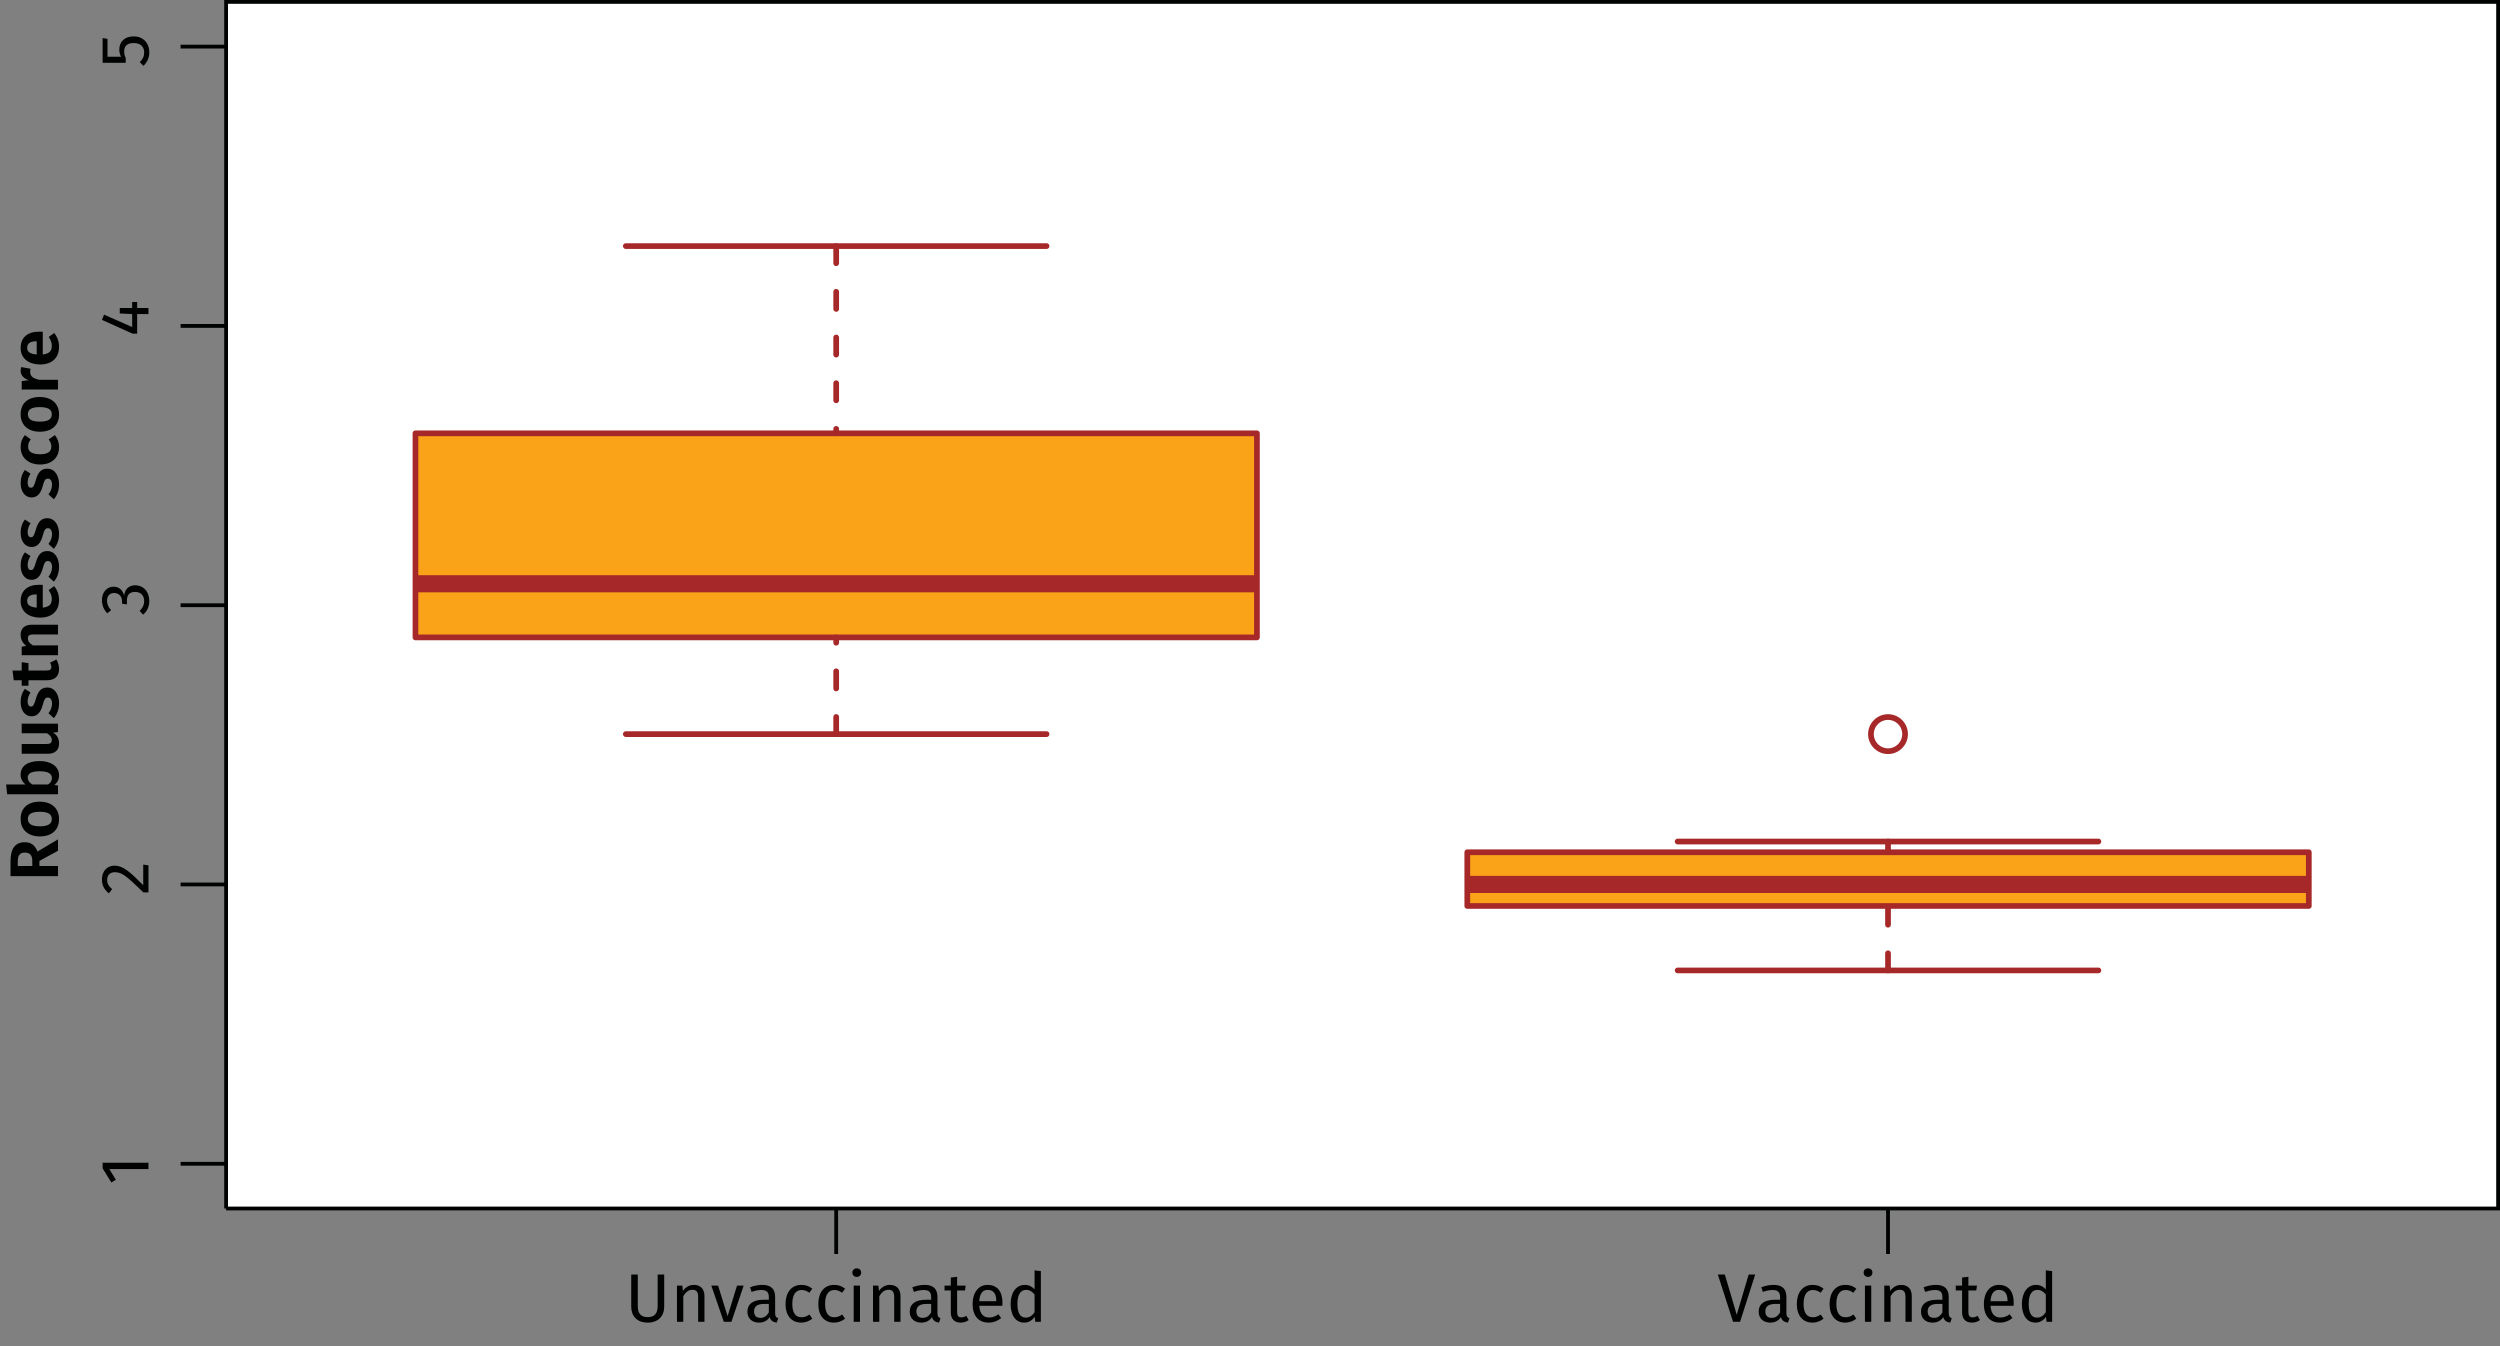 <?xml version="1.0" encoding="UTF-8" standalone="no"?>
<svg
   xmlns:dc="http://purl.org/dc/elements/1.1/"
   xmlns:cc="http://creativecommons.org/ns#"
   xmlns:rdf="http://www.w3.org/1999/02/22-rdf-syntax-ns#"
   xmlns:svg="http://www.w3.org/2000/svg"
   xmlns="http://www.w3.org/2000/svg"
   xmlns:xlink="http://www.w3.org/1999/xlink"
   width="328.252pt"
   height="176.728pt"
   viewBox="0 0 328.252 176.728"
   version="1.2"
   id="svg251">
  <rect x="0" y="0" width="328.252" height="176.728" fill="#808080" stroke="none"/>
  <defs
     id="defs100">
    <g
       id="g92">
      <symbol
         overflow="visible"
         id="glyph0-0">
        <path
           style="stroke:none;"
           d="M 4.891 -9.453 L 1.109 -9.453 L 1.109 3.156 L 4.891 3.156 Z M 4.406 -8.984 L 4.406 2.688 L 1.609 2.688 L 1.609 -8.984 Z M 2.922 -4.062 C 2.562 -4.062 2.078 -3.953 2.078 -3.703 C 2.078 -3.594 2.156 -3.5 2.297 -3.5 C 2.328 -3.5 2.359 -3.516 2.406 -3.531 C 2.562 -3.594 2.688 -3.625 2.875 -3.625 C 3.328 -3.625 3.422 -3.359 3.422 -3 C 3.422 -2.531 3.266 -2.344 2.609 -2.312 L 2.609 -1.562 C 2.609 -1.422 2.719 -1.344 2.828 -1.344 C 2.938 -1.344 3.062 -1.422 3.062 -1.562 L 3.062 -1.969 C 3.656 -2.047 3.922 -2.391 3.922 -3.031 C 3.922 -3.562 3.688 -4.062 2.922 -4.062 Z M 2.828 -1.078 C 2.656 -1.078 2.516 -0.938 2.516 -0.766 C 2.516 -0.578 2.656 -0.438 2.828 -0.438 C 3.016 -0.438 3.156 -0.578 3.156 -0.766 C 3.156 -0.938 3.016 -1.078 2.828 -1.078 Z M 2.828 -1.078 "
           id="path2" />
      </symbol>
      <symbol
         overflow="visible"
         id="glyph0-1">
        <path
           style="stroke:none;"
           d="M 5.141 -6.203 L 4.281 -6.203 L 4.281 -2.047 C 4.281 -1.094 3.859 -0.609 2.969 -0.609 C 2.094 -0.609 1.672 -1.094 1.672 -2.047 L 1.672 -6.203 L 0.812 -6.203 L 0.812 -1.984 C 0.812 -0.75 1.562 0.109 2.969 0.109 C 4.359 0.109 5.141 -0.75 5.141 -1.984 Z M 5.141 -6.203 "
           id="path5" />
      </symbol>
      <symbol
         overflow="visible"
         id="glyph0-2">
        <path
           style="stroke:none;"
           d="M 3.094 -4.844 C 2.469 -4.844 1.969 -4.531 1.641 -4.047 L 1.562 -4.75 L 0.859 -4.75 L 0.859 0 L 1.688 0 L 1.688 -3.359 C 2 -3.875 2.359 -4.203 2.891 -4.203 C 3.344 -4.203 3.641 -4 3.641 -3.281 L 3.641 0 L 4.469 0 L 4.469 -3.406 C 4.469 -4.297 3.953 -4.844 3.094 -4.844 Z M 3.094 -4.844 "
           id="path8" />
      </symbol>
      <symbol
         overflow="visible"
         id="glyph0-3">
        <path
           style="stroke:none;"
           d="M 4.344 -4.75 L 3.469 -4.75 L 2.234 -0.734 L 0.984 -4.75 L 0.094 -4.75 L 1.734 0 L 2.734 0 Z M 4.344 -4.75 "
           id="path11" />
      </symbol>
      <symbol
         overflow="visible"
         id="glyph0-4">
        <path
           style="stroke:none;"
           d="M 4.047 -1.109 L 4.047 -3.281 C 4.047 -4.266 3.531 -4.844 2.391 -4.844 C 1.859 -4.844 1.328 -4.75 0.75 -4.531 L 0.953 -3.922 C 1.438 -4.094 1.875 -4.172 2.234 -4.172 C 2.891 -4.172 3.219 -3.922 3.219 -3.234 L 3.219 -2.891 L 2.5 -2.891 C 1.172 -2.891 0.406 -2.344 0.406 -1.328 C 0.406 -0.484 0.969 0.109 1.922 0.109 C 2.5 0.109 3 -0.109 3.328 -0.609 C 3.469 -0.141 3.781 0.047 4.25 0.109 L 4.453 -0.469 C 4.203 -0.562 4.047 -0.688 4.047 -1.109 Z M 2.109 -0.516 C 1.562 -0.516 1.281 -0.812 1.281 -1.375 C 1.281 -2.016 1.734 -2.344 2.594 -2.344 L 3.219 -2.344 L 3.219 -1.25 C 2.953 -0.75 2.594 -0.516 2.109 -0.516 Z M 2.109 -0.516 "
           id="path14" />
      </symbol>
      <symbol
         overflow="visible"
         id="glyph0-5">
        <path
           style="stroke:none;"
           d="M 2.578 -4.844 C 1.297 -4.844 0.516 -3.844 0.516 -2.328 C 0.516 -0.797 1.312 0.109 2.578 0.109 C 3.125 0.109 3.609 -0.078 4.031 -0.406 L 3.656 -0.953 C 3.297 -0.719 3.016 -0.594 2.625 -0.594 C 1.875 -0.594 1.406 -1.109 1.406 -2.344 C 1.406 -3.578 1.875 -4.172 2.625 -4.172 C 3.016 -4.172 3.312 -4.047 3.641 -3.812 L 4.031 -4.344 C 3.594 -4.703 3.141 -4.844 2.578 -4.844 Z M 2.578 -4.844 "
           id="path17" />
      </symbol>
      <symbol
         overflow="visible"
         id="glyph0-6">
        <path
           style="stroke:none;"
           d="M 1.266 -7.016 C 0.922 -7.016 0.688 -6.781 0.688 -6.453 C 0.688 -6.141 0.922 -5.891 1.266 -5.891 C 1.609 -5.891 1.844 -6.141 1.844 -6.453 C 1.844 -6.781 1.609 -7.016 1.266 -7.016 Z M 1.688 -4.75 L 0.859 -4.75 L 0.859 0 L 1.688 0 Z M 1.688 -4.75 "
           id="path20" />
      </symbol>
      <symbol
         overflow="visible"
         id="glyph0-7">
        <path
           style="stroke:none;"
           d="M 2.938 -0.781 C 2.703 -0.641 2.516 -0.578 2.297 -0.578 C 1.891 -0.578 1.734 -0.797 1.734 -1.281 L 1.734 -4.109 L 2.766 -4.109 L 2.859 -4.75 L 1.734 -4.75 L 1.734 -5.906 L 0.906 -5.812 L 0.906 -4.75 L 0.078 -4.75 L 0.078 -4.109 L 0.906 -4.109 L 0.906 -1.234 C 0.906 -0.359 1.391 0.109 2.188 0.109 C 2.594 0.109 2.938 0 3.25 -0.219 Z M 2.938 -0.781 "
           id="path23" />
      </symbol>
      <symbol
         overflow="visible"
         id="glyph0-8">
        <path
           style="stroke:none;"
           d="M 4.438 -2.516 C 4.438 -3.953 3.766 -4.844 2.484 -4.844 C 1.266 -4.844 0.516 -3.797 0.516 -2.328 C 0.516 -0.812 1.281 0.109 2.609 0.109 C 3.266 0.109 3.797 -0.109 4.266 -0.484 L 3.906 -0.984 C 3.484 -0.688 3.141 -0.562 2.672 -0.562 C 1.984 -0.562 1.469 -0.984 1.391 -2.094 L 4.422 -2.094 C 4.422 -2.203 4.438 -2.344 4.438 -2.516 Z M 3.625 -2.703 L 1.391 -2.703 C 1.453 -3.75 1.875 -4.188 2.5 -4.188 C 3.25 -4.188 3.625 -3.688 3.625 -2.75 Z M 3.625 -2.703 "
           id="path26" />
      </symbol>
      <symbol
         overflow="visible"
         id="glyph0-9">
        <path
           style="stroke:none;"
           d="M 3.703 -6.75 L 3.703 -4.266 C 3.391 -4.594 2.984 -4.844 2.422 -4.844 C 1.266 -4.844 0.562 -3.797 0.562 -2.344 C 0.562 -0.875 1.203 0.109 2.344 0.109 C 2.938 0.109 3.406 -0.188 3.719 -0.656 L 3.797 0 L 4.531 0 L 4.531 -6.656 Z M 2.531 -0.547 C 1.844 -0.547 1.453 -1.109 1.453 -2.359 C 1.453 -3.594 1.891 -4.188 2.594 -4.188 C 3.062 -4.188 3.406 -3.953 3.703 -3.578 L 3.703 -1.25 C 3.391 -0.812 3.062 -0.547 2.531 -0.547 Z M 2.531 -0.547 "
           id="path29" />
      </symbol>
      <symbol
         overflow="visible"
         id="glyph0-10">
        <path
           style="stroke:none;"
           d="M 4.953 -6.203 L 4.094 -6.203 L 2.531 -0.922 L 0.969 -6.203 L 0.047 -6.203 L 2.047 0 L 2.969 0 Z M 4.953 -6.203 "
           id="path32" />
      </symbol>
      <symbol
         overflow="visible"
         id="glyph1-0">
        <path
           style="stroke:none;"
           d="M -9.453 -4.891 L -9.453 -1.109 L 3.156 -1.109 L 3.156 -4.891 Z M -8.984 -4.406 L 2.688 -4.406 L 2.688 -1.609 L -8.984 -1.609 Z M -4.062 -2.922 C -4.062 -2.562 -3.953 -2.078 -3.703 -2.078 C -3.594 -2.078 -3.5 -2.156 -3.5 -2.297 C -3.5 -2.328 -3.516 -2.359 -3.531 -2.406 C -3.594 -2.562 -3.625 -2.688 -3.625 -2.875 C -3.625 -3.328 -3.359 -3.422 -3 -3.422 C -2.531 -3.422 -2.344 -3.266 -2.312 -2.609 L -1.562 -2.609 C -1.422 -2.609 -1.344 -2.719 -1.344 -2.828 C -1.344 -2.938 -1.422 -3.062 -1.562 -3.062 L -1.969 -3.062 C -2.047 -3.656 -2.391 -3.922 -3.031 -3.922 C -3.562 -3.922 -4.062 -3.688 -4.062 -2.922 Z M -1.078 -2.828 C -1.078 -2.656 -0.938 -2.516 -0.766 -2.516 C -0.578 -2.516 -0.438 -2.656 -0.438 -2.828 C -0.438 -3.016 -0.578 -3.156 -0.766 -3.156 C -0.938 -3.156 -1.078 -3.016 -1.078 -2.828 Z M -1.078 -2.828 "
           id="path35" />
      </symbol>
      <symbol
         overflow="visible"
         id="glyph1-1">
        <path
           style="stroke:none;"
           d="M -6.016 -2.906 L -6.016 -2.172 L -4.875 -0.312 L -4.281 -0.672 L -5.141 -2.078 L 0 -2.078 L 0 -2.906 Z M -6.016 -2.906 "
           id="path38" />
      </symbol>
      <symbol
         overflow="visible"
         id="glyph1-2">
        <path
           style="stroke:none;"
           d="M -6.016 -3.891 L -6.016 -0.641 L -2.984 -0.641 L -2.984 -1.281 C -3.125 -1.578 -3.188 -1.812 -3.188 -2.141 C -3.188 -2.766 -2.875 -3.234 -1.938 -3.234 C -1.062 -3.234 -0.562 -2.766 -0.562 -2 C -0.562 -1.484 -0.75 -1.094 -1.141 -0.734 L -0.656 -0.234 C -0.188 -0.703 0.109 -1.25 0.109 -2.016 C 0.109 -3.266 -0.734 -4.109 -1.922 -4.109 C -3.125 -4.109 -3.828 -3.406 -3.828 -2.391 C -3.828 -2.062 -3.766 -1.75 -3.594 -1.438 L -5.375 -1.438 L -5.375 -3.781 Z M -6.016 -3.891 "
           id="path41" />
      </symbol>
      <symbol
         overflow="visible"
         id="glyph1-3">
        <path
           style="stroke:none;"
           d="M -6.109 -2.047 C -6.109 -1.297 -5.812 -0.719 -5.203 -0.219 L -4.766 -0.781 C -5.234 -1.172 -5.422 -1.5 -5.422 -2 C -5.422 -2.594 -5.062 -3 -4.422 -3 C -3.453 -3 -2.875 -2.469 -0.656 -0.344 L 0 -0.344 L 0 -3.906 L -0.688 -4 L -0.688 -1.297 C -2.531 -3.141 -3.344 -3.859 -4.469 -3.859 C -5.406 -3.859 -6.109 -3.156 -6.109 -2.047 Z M -6.109 -2.047 "
           id="path44" />
      </symbol>
      <symbol
         overflow="visible"
         id="glyph1-4">
        <path
           style="stroke:none;"
           d=""
           id="path47" />
      </symbol>
      <symbol
         overflow="visible"
         id="glyph1-5">
        <path
           style="stroke:none;"
           d="M -6.109 -2.031 C -6.109 -1.375 -5.875 -0.812 -5.406 -0.312 L -4.906 -0.734 C -5.281 -1.141 -5.438 -1.5 -5.438 -1.984 C -5.438 -2.578 -5.094 -2.984 -4.531 -2.984 C -3.828 -2.984 -3.469 -2.484 -3.469 -1.891 L -3.469 -1.578 L -2.828 -1.484 L -2.828 -1.938 C -2.828 -2.656 -2.578 -3.125 -1.75 -3.125 C -1.031 -3.125 -0.562 -2.672 -0.562 -1.922 C -0.562 -1.438 -0.75 -1.031 -1.156 -0.625 L -0.703 -0.141 C -0.156 -0.594 0.109 -1.219 0.109 -1.938 C 0.109 -3.188 -0.688 -4 -1.734 -4 C -2.641 -4 -3.125 -3.391 -3.188 -2.641 C -3.359 -3.312 -3.812 -3.812 -4.578 -3.812 C -5.391 -3.812 -6.109 -3.172 -6.109 -2.031 Z M -6.109 -2.031 "
           id="path50" />
      </symbol>
      <symbol
         overflow="visible"
         id="glyph1-6">
        <path
           style="stroke:none;"
           d="M -2.141 -4.516 L -2.141 -3.734 L -3.766 -3.734 L -3.766 -3.016 L -2.141 -2.938 L -2.141 -1.234 L -5.828 -2.859 L -6.109 -2.172 L -2.078 -0.359 L -1.484 -0.359 L -1.484 -2.938 L 0 -2.938 L 0 -3.734 L -1.484 -3.734 L -1.484 -4.516 Z M -2.141 -4.516 "
           id="path53" />
      </symbol>
      <symbol
         overflow="visible"
         id="glyph2-0">
        <path
           style="stroke:none;"
           d="M -9.453 -4.891 L -9.453 -1.109 L 3.156 -1.109 L 3.156 -4.891 Z M -8.984 -4.406 L 2.688 -4.406 L 2.688 -1.609 L -8.984 -1.609 Z M -4.062 -2.922 C -4.062 -2.562 -3.953 -2.078 -3.703 -2.078 C -3.594 -2.078 -3.5 -2.156 -3.5 -2.297 C -3.5 -2.328 -3.516 -2.359 -3.531 -2.406 C -3.594 -2.562 -3.625 -2.688 -3.625 -2.875 C -3.625 -3.328 -3.359 -3.422 -3 -3.422 C -2.531 -3.422 -2.344 -3.266 -2.312 -2.609 L -1.562 -2.609 C -1.422 -2.609 -1.344 -2.719 -1.344 -2.828 C -1.344 -2.938 -1.422 -3.062 -1.562 -3.062 L -1.969 -3.062 C -2.047 -3.656 -2.391 -3.922 -3.031 -3.922 C -3.562 -3.922 -4.062 -3.688 -4.062 -2.922 Z M -1.078 -2.828 C -1.078 -2.656 -0.938 -2.516 -0.766 -2.516 C -0.578 -2.516 -0.438 -2.656 -0.438 -2.828 C -0.438 -3.016 -0.578 -3.156 -0.766 -3.156 C -0.938 -3.156 -1.078 -3.016 -1.078 -2.828 Z M -1.078 -2.828 "
           id="path56" />
      </symbol>
      <symbol
         overflow="visible"
         id="glyph2-1">
        <path
           style="stroke:none;"
           d="M 0 -3.984 L 0 -5.484 L -2.688 -3.891 C -3.031 -4.719 -3.531 -5.109 -4.359 -5.109 C -5.625 -5.109 -6.234 -4.266 -6.234 -2.594 L -6.234 -0.656 L 0 -0.656 L 0 -1.984 L -2.438 -1.984 L -2.438 -2.656 Z M -5.281 -1.984 L -5.281 -2.578 C -5.281 -3.375 -5 -3.75 -4.359 -3.75 C -3.656 -3.75 -3.375 -3.359 -3.375 -2.672 L -3.375 -1.984 Z M -5.281 -1.984 "
           id="path59" />
      </symbol>
      <symbol
         overflow="visible"
         id="glyph2-2">
        <path
           style="stroke:none;"
           d="M -4.906 -2.641 C -4.906 -1.203 -3.906 -0.344 -2.391 -0.344 C -0.797 -0.344 0.141 -1.203 0.141 -2.625 C 0.141 -4.062 -0.875 -4.906 -2.391 -4.906 C -3.969 -4.906 -4.906 -4.062 -4.906 -2.641 Z M -3.953 -2.641 C -3.953 -3.266 -3.484 -3.578 -2.391 -3.578 C -1.297 -3.578 -0.812 -3.266 -0.812 -2.625 C -0.812 -2 -1.281 -1.672 -2.391 -1.672 C -3.469 -1.672 -3.953 -2 -3.953 -2.641 Z M -3.953 -2.641 "
           id="path62" />
      </symbol>
      <symbol
         overflow="visible"
         id="glyph2-3">
        <path
           style="stroke:none;"
           d="M -4.906 -3.188 C -4.906 -2.672 -4.656 -2.203 -4.25 -1.906 L -6.812 -1.906 L -6.672 -0.625 L 0 -0.625 L 0 -1.766 L -0.469 -1.844 C -0.094 -2.141 0.141 -2.562 0.141 -3.094 C 0.141 -4.266 -0.906 -4.984 -2.391 -4.984 C -3.984 -4.984 -4.906 -4.344 -4.906 -3.188 Z M -0.797 -2.734 C -0.797 -2.391 -0.984 -2.109 -1.312 -1.906 L -3.359 -1.906 C -3.719 -2.125 -3.969 -2.406 -3.969 -2.797 C -3.969 -3.297 -3.625 -3.641 -2.391 -3.641 C -1.219 -3.641 -0.797 -3.266 -0.797 -2.734 Z M -0.797 -2.734 "
           id="path65" />
      </symbol>
      <symbol
         overflow="visible"
         id="glyph2-4">
        <path
           style="stroke:none;"
           d="M -4.766 -4.531 L -4.766 -3.266 L -1.438 -3.266 C -1.047 -3.031 -0.812 -2.734 -0.812 -2.391 C -0.812 -2.031 -0.984 -1.859 -1.5 -1.859 L -4.766 -1.859 L -4.766 -0.578 L -1.344 -0.578 C -0.422 -0.578 0.141 -1.031 0.141 -1.922 C 0.141 -2.562 -0.109 -3.031 -0.641 -3.359 L 0 -3.422 L 0 -4.531 Z M -4.766 -4.531 "
           id="path68" />
      </symbol>
      <symbol
         overflow="visible"
         id="glyph2-5">
        <path
           style="stroke:none;"
           d="M -4.906 -2.219 C -4.906 -1.062 -4.297 -0.328 -3.484 -0.328 C -2.766 -0.328 -2.297 -0.781 -2.031 -1.734 C -1.781 -2.625 -1.672 -2.797 -1.312 -2.797 C -0.984 -2.797 -0.781 -2.484 -0.781 -2 C -0.781 -1.531 -0.969 -1.094 -1.25 -0.734 L -0.547 -0.094 C -0.141 -0.547 0.141 -1.219 0.141 -2.047 C 0.141 -3.172 -0.406 -4.109 -1.406 -4.109 C -2.25 -4.109 -2.641 -3.562 -2.906 -2.609 C -3.156 -1.766 -3.281 -1.609 -3.562 -1.609 C -3.812 -1.609 -3.984 -1.844 -3.984 -2.266 C -3.984 -2.688 -3.859 -3.062 -3.609 -3.453 L -4.344 -3.938 C -4.703 -3.484 -4.906 -2.906 -4.906 -2.219 Z M -4.906 -2.219 "
           id="path71" />
      </symbol>
      <symbol
         overflow="visible"
         id="glyph2-6">
        <path
           style="stroke:none;"
           d="M -1.047 -3.047 C -0.922 -2.844 -0.875 -2.672 -0.875 -2.5 C -0.875 -2.172 -1.047 -2.031 -1.516 -2.031 L -3.875 -2.031 L -3.875 -3 L -4.766 -3.125 L -4.766 -2.031 L -5.969 -2.031 L -5.812 -0.75 L -4.766 -0.75 L -4.766 -0.031 L -3.875 -0.031 L -3.875 -0.75 L -1.5 -0.75 C -0.438 -0.75 0.141 -1.25 0.141 -2.234 C 0.141 -2.656 0.016 -3.125 -0.219 -3.484 Z M -1.047 -3.047 "
           id="path74" />
      </symbol>
      <symbol
         overflow="visible"
         id="glyph2-7">
        <path
           style="stroke:none;"
           d="M -4.906 -3.297 C -4.906 -2.688 -4.641 -2.219 -4.172 -1.844 L -4.766 -1.734 L -4.766 -0.625 L 0 -0.625 L 0 -1.906 L -3.297 -1.906 C -3.719 -2.172 -3.953 -2.453 -3.953 -2.828 C -3.953 -3.156 -3.812 -3.344 -3.266 -3.344 L 0 -3.344 L 0 -4.625 L -3.469 -4.625 C -4.375 -4.625 -4.906 -4.125 -4.906 -3.297 Z M -4.906 -3.297 "
           id="path77" />
      </symbol>
      <symbol
         overflow="visible"
         id="glyph2-8">
        <path
           style="stroke:none;"
           d="M -2.5 -4.656 C -4.016 -4.656 -4.906 -3.859 -4.906 -2.516 C -4.906 -1.109 -3.797 -0.344 -2.359 -0.344 C -0.859 -0.344 0.141 -1.141 0.141 -2.672 C 0.141 -3.422 -0.125 -4.016 -0.5 -4.484 L -1.219 -3.953 C -0.938 -3.531 -0.812 -3.188 -0.812 -2.797 C -0.812 -2.172 -1.078 -1.75 -2 -1.656 L -2 -4.641 C -2.141 -4.641 -2.328 -4.656 -2.5 -4.656 Z M -2.797 -3.391 L -2.797 -1.656 C -3.703 -1.734 -4.047 -2.031 -4.047 -2.531 C -4.047 -3.156 -3.578 -3.391 -2.859 -3.391 Z M -2.797 -3.391 "
           id="path80" />
      </symbol>
      <symbol
         overflow="visible"
         id="glyph2-9">
        <path
           style="stroke:none;"
           d=""
           id="path83" />
      </symbol>
      <symbol
         overflow="visible"
         id="glyph2-10">
        <path
           style="stroke:none;"
           d="M -4.906 -2.625 C -4.906 -1.219 -3.859 -0.344 -2.344 -0.344 C -0.828 -0.344 0.141 -1.219 0.141 -2.641 C 0.141 -3.266 -0.062 -3.766 -0.406 -4.203 L -1.219 -3.641 C -0.984 -3.297 -0.875 -3.047 -0.875 -2.703 C -0.875 -2.094 -1.25 -1.688 -2.359 -1.688 C -3.469 -1.688 -3.922 -2.062 -3.922 -2.703 C -3.922 -3.062 -3.812 -3.344 -3.578 -3.641 L -4.344 -4.203 C -4.719 -3.75 -4.906 -3.266 -4.906 -2.625 Z M -4.906 -2.625 "
           id="path86" />
      </symbol>
      <symbol
         overflow="visible"
         id="glyph2-11">
        <path
           style="stroke:none;"
           d="M -4.906 -3.094 C -4.906 -2.531 -4.516 -2.078 -3.844 -1.859 L -4.766 -1.734 L -4.766 -0.625 L 0 -0.625 L 0 -1.906 L -2.453 -1.906 C -3.234 -2.078 -3.656 -2.344 -3.656 -2.938 C -3.656 -3.094 -3.641 -3.219 -3.594 -3.359 L -4.828 -3.578 C -4.875 -3.406 -4.906 -3.266 -4.906 -3.094 Z M -4.906 -3.094 "
           id="path89" />
      </symbol>
    </g>
    <clipPath
       id="clip1">
      <path
         d="M 29 0 L 328.254 0 L 328.254 159 L 29 159 Z M 29 0 "
         id="path94" />
    </clipPath>
    <clipPath
       id="clip2">
      <path
         d="M 29 0 L 328.254 0 L 328.254 159 L 29 159 Z M 29 0 "
         id="path97" />
    </clipPath>
  </defs>
  <g
     id="surface1">
    <g
       clip-path="url(#clip1)"
       clip-rule="nonzero"
       id="g104">
      <path
         style="fill:#ffffff;fill-opacity:1;fill-rule:nonzero;stroke:none"
         d="M 29.688,158.676 H 328.004 V 0.25 H 29.688 Z m 0,0"
         id="path102" />
    </g>
    <path
       style="fill:#faa319;fill-opacity:1;fill-rule:nonzero;stroke:none"
       d="M 54.551,83.691 H 165.035 V 56.895 H 54.551 Z m 0,0"
       id="path106" />
    <path
       style="fill:none;stroke:#a62828;stroke-width:2.25;stroke-linecap:butt;stroke-linejoin:round;stroke-miterlimit:10;stroke-opacity:1"
       d="M -0.001,-0.002 H 110.483"
       transform="matrix(1,0,0,-1,54.552,76.643)"
       id="path108" />
    <path
       style="fill:none;stroke:#a62828;stroke-width:0.75;stroke-linecap:round;stroke-linejoin:round;stroke-miterlimit:10;stroke-dasharray:2.25, 3.75;stroke-opacity:1"
       d="m 109.793,80.337 v 12.699 m 0,51.379 v -24.582"
       transform="matrix(1,0,0,-1,0,176.728)"
       id="path110" />
    <path
       style="fill:none;stroke:#a62828;stroke-width:0.75;stroke-linecap:round;stroke-linejoin:round;stroke-miterlimit:10;stroke-opacity:1"
       d="M -0.001,3.75e-4 H 55.241"
       transform="matrix(1,0,0,-1,82.173,96.391)"
       id="path112" />
    <path
       style="fill:none;stroke:#a62828;stroke-width:0.75;stroke-linecap:round;stroke-linejoin:round;stroke-miterlimit:10;stroke-opacity:1"
       d="M -0.001,0.002 H 55.241"
       transform="matrix(1,0,0,-1,82.173,32.314)"
       id="path114" />
    <path
       style="fill:none;stroke:#a62828;stroke-width:0.75;stroke-linecap:round;stroke-linejoin:round;stroke-miterlimit:10;stroke-opacity:1"
       d="M -0.001,0.002 H 110.483 V 26.798 H -0.001 Z m 0,0"
       transform="matrix(1,0,0,-1,54.552,83.693)"
       id="path116" />
    <path
       style="fill:#faa319;fill-opacity:1;fill-rule:nonzero;stroke:none"
       d="m 192.656,118.953 h 110.492 v -7.051 H 192.656 Z m 0,0"
       id="path118" />
    <path
       style="fill:none;stroke:#a62828;stroke-width:2.25;stroke-linecap:butt;stroke-linejoin:round;stroke-miterlimit:10;stroke-opacity:1"
       d="M -7.5e-4,0.001 H 110.491"
       transform="matrix(1,0,0,-1,192.657,116.13)"
       id="path120" />
    <path
       style="fill:none;stroke:#a62828;stroke-width:0.75;stroke-linecap:round;stroke-linejoin:round;stroke-miterlimit:10;stroke-dasharray:2.25, 3.75;stroke-opacity:1"
       d="m 247.898,49.31 v 8.465 m 0,8.461 v -1.41"
       transform="matrix(1,0,0,-1,0,176.728)"
       id="path122" />
    <path
       style="fill:none;stroke:#a62828;stroke-width:0.75;stroke-linecap:round;stroke-linejoin:round;stroke-miterlimit:10;stroke-opacity:1"
       d="M 0.001,-9.6875e-4 H 55.244"
       transform="matrix(1,0,0,-1,220.276,127.417)"
       id="path124" />
    <path
       style="fill:none;stroke:#a62828;stroke-width:0.75;stroke-linecap:round;stroke-linejoin:round;stroke-miterlimit:10;stroke-opacity:1"
       d="M 0.001,-1.875e-4 H 55.244"
       transform="matrix(1,0,0,-1,220.276,110.492)"
       id="path126" />
    <path
       style="fill:none;stroke:#a62828;stroke-width:0.75;stroke-linecap:round;stroke-linejoin:round;stroke-miterlimit:10;stroke-opacity:1"
       d="M -7.5e-4,-1.25e-4 H 110.491 V 7.051 H -7.5e-4 Z m 0,0"
       transform="matrix(1,0,0,-1,192.657,118.953)"
       id="path128" />
    <path
       style="fill:none;stroke:#a62828;stroke-width:0.75;stroke-linecap:round;stroke-linejoin:round;stroke-miterlimit:10;stroke-opacity:1"
       d="m 2.5e-4,3.75e-4 c 0,1.238 1.012,2.242 2.242,2.242 1.238,0 2.242,-1.004 2.242,-2.242 0,-1.23 -1.004,-2.242 -2.242,-2.242 -1.23,0 -2.242,1.012 -2.242,2.242"
       transform="matrix(1,0,0,-1,245.656,96.391)"
       id="path130" />
    <path
       style="fill:none;stroke:#000202;stroke-width:0.5;stroke-linecap:butt;stroke-linejoin:miter;stroke-miterlimit:10;stroke-opacity:1"
       d="M -3.125e-5,-0.002 V -5.978"
       transform="matrix(1,0,0,-1,109.793,158.674)"
       id="path132" />
    <path
       style="fill:none;stroke:#000202;stroke-width:0.5;stroke-linecap:butt;stroke-linejoin:miter;stroke-miterlimit:10;stroke-opacity:1"
       d="M 0.001,-0.002 V -5.978"
       transform="matrix(1,0,0,-1,247.897,158.674)"
       id="path134" />
    <g
       style="fill:#000202;fill-opacity:1"
       id="g160">
      <use
         xlink:href="#glyph0-1"
         x="82.069"
         y="173.551"
         id="use136"
         width="100%"
         height="100%" />
      <use
         xlink:href="#glyph0-2"
         x="88.027"
         y="173.551"
         id="use138"
         width="100%"
         height="100%" />
      <use
         xlink:href="#glyph0-3"
         x="93.301"
         y="173.551"
         id="use140"
         width="100%"
         height="100%" />
      <use
         xlink:href="#glyph0-4"
         x="97.729"
         y="173.551"
         id="use142"
         width="100%"
         height="100%" />
      <use
         xlink:href="#glyph0-5"
         x="102.625"
         y="173.551"
         id="use144"
         width="100%"
         height="100%" />
      <use
         xlink:href="#glyph0-5"
         x="106.927"
         y="173.551"
         id="use146"
         width="100%"
         height="100%" />
      <use
         xlink:href="#glyph0-6"
         x="111.229"
         y="173.551"
         id="use148"
         width="100%"
         height="100%" />
      <use
         xlink:href="#glyph0-2"
         x="113.767"
         y="173.551"
         id="use150"
         width="100%"
         height="100%" />
      <use
         xlink:href="#glyph0-4"
         x="119.041"
         y="173.551"
         id="use152"
         width="100%"
         height="100%" />
      <use
         xlink:href="#glyph0-7"
         x="123.937"
         y="173.551"
         id="use154"
         width="100%"
         height="100%" />
      <use
         xlink:href="#glyph0-8"
         x="127.186"
         y="173.551"
         id="use156"
         width="100%"
         height="100%" />
      <use
         xlink:href="#glyph0-9"
         x="132.136"
         y="173.551"
         id="use158"
         width="100%"
         height="100%" />
    </g>
    <g
       style="fill:#000202;fill-opacity:1"
       id="g182">
      <use
         xlink:href="#glyph0-10"
         x="225.505"
         y="173.551"
         id="use162"
         width="100%"
         height="100%" />
      <use
         xlink:href="#glyph0-4"
         x="230.509"
         y="173.551"
         id="use164"
         width="100%"
         height="100%" />
      <use
         xlink:href="#glyph0-5"
         x="235.405"
         y="173.551"
         id="use166"
         width="100%"
         height="100%" />
      <use
         xlink:href="#glyph0-5"
         x="239.707"
         y="173.551"
         id="use168"
         width="100%"
         height="100%" />
      <use
         xlink:href="#glyph0-6"
         x="244.009"
         y="173.551"
         id="use170"
         width="100%"
         height="100%" />
      <use
         xlink:href="#glyph0-2"
         x="246.547"
         y="173.551"
         id="use172"
         width="100%"
         height="100%" />
      <use
         xlink:href="#glyph0-4"
         x="251.821"
         y="173.551"
         id="use174"
         width="100%"
         height="100%" />
      <use
         xlink:href="#glyph0-7"
         x="256.717"
         y="173.551"
         id="use176"
         width="100%"
         height="100%" />
      <use
         xlink:href="#glyph0-8"
         x="259.966"
         y="173.551"
         id="use178"
         width="100%"
         height="100%" />
      <use
         xlink:href="#glyph0-9"
         x="264.916"
         y="173.551"
         id="use180"
         width="100%"
         height="100%" />
    </g>
    <path
       style="fill:none;stroke:#000202;stroke-width:0.5;stroke-linecap:butt;stroke-linejoin:miter;stroke-miterlimit:10;stroke-opacity:1"
       d="M -0.002,-0.002 H -5.978"
       transform="matrix(1,0,0,-1,29.689,152.803)"
       id="path184" />
    <path
       style="fill:none;stroke:#000202;stroke-width:0.5;stroke-linecap:butt;stroke-linejoin:miter;stroke-miterlimit:10;stroke-opacity:1"
       d="M -0.002,0.001 H -5.978"
       transform="matrix(1,0,0,-1,29.689,116.13)"
       id="path186" />
    <path
       style="fill:none;stroke:#000202;stroke-width:0.5;stroke-linecap:butt;stroke-linejoin:miter;stroke-miterlimit:10;stroke-opacity:1"
       d="M -0.002,0.001 H -5.978"
       transform="matrix(1,0,0,-1,29.689,79.466)"
       id="path188" />
    <path
       style="fill:none;stroke:#000202;stroke-width:0.5;stroke-linecap:butt;stroke-linejoin:miter;stroke-miterlimit:10;stroke-opacity:1"
       d="M -0.002,0.001 H -5.978"
       transform="matrix(1,0,0,-1,29.689,42.794)"
       id="path190" />
    <path
       style="fill:none;stroke:#000202;stroke-width:0.5;stroke-linecap:butt;stroke-linejoin:miter;stroke-miterlimit:10;stroke-opacity:1"
       d="M -0.002,-9.375e-5 H -5.978"
       transform="matrix(1,0,0,-1,29.689,6.121)"
       id="path192" />
    <g
       style="fill:#000202;fill-opacity:1"
       id="g198">
      <use
         xlink:href="#glyph1-1"
         x="19.492"
         y="155.575"
         id="use194"
         width="100%"
         height="100%" />
      <use
         xlink:href="#glyph1-2"
         x="19.492"
         y="8.885"
         id="use196"
         width="100%"
         height="100%" />
    </g>
    <g
       style="fill:#000202;fill-opacity:1"
       id="g232">
      <use
         xlink:href="#glyph2-1"
         x="7.614"
         y="115.693"
         id="use200"
         width="100%"
         height="100%" />
      <use
         xlink:href="#glyph2-2"
         x="7.614"
         y="110.167"
         id="use202"
         width="100%"
         height="100%" />
      <use
         xlink:href="#glyph2-3"
         x="7.614"
         y="104.911"
         id="use204"
         width="100%"
         height="100%" />
      <use
         xlink:href="#glyph2-4"
         x="7.614"
         y="99.547"
         id="use206"
         width="100%"
         height="100%" />
      <use
         xlink:href="#glyph2-5"
         x="7.614"
         y="94.381"
         id="use208"
         width="100%"
         height="100%" />
      <use
         xlink:href="#glyph2-6"
         x="7.614"
         y="90.07"
         id="use210"
         width="100%"
         height="100%" />
      <use
         xlink:href="#glyph2-7"
         x="7.614"
         y="86.65"
         id="use212"
         width="100%"
         height="100%" />
      <use
         xlink:href="#glyph2-8"
         x="7.614"
         y="81.439"
         id="use214"
         width="100%"
         height="100%" />
      <use
         xlink:href="#glyph2-5"
         x="7.614"
         y="76.462"
         id="use216"
         width="100%"
         height="100%" />
      <use
         xlink:href="#glyph2-5"
         x="7.614"
         y="72.151"
         id="use218"
         width="100%"
         height="100%" />
      <use
         xlink:href="#glyph2-9"
         x="7.614"
         y="67.84"
         id="use220"
         width="100%"
         height="100%" />
      <use
         xlink:href="#glyph2-5"
         x="7.614"
         y="65.644"
         id="use222"
         width="100%"
         height="100%" />
      <use
         xlink:href="#glyph2-10"
         x="7.614"
         y="61.333"
         id="use224"
         width="100%"
         height="100%" />
      <use
         xlink:href="#glyph2-2"
         x="7.614"
         y="57.031"
         id="use226"
         width="100%"
         height="100%" />
      <use
         xlink:href="#glyph2-11"
         x="7.614"
         y="51.775"
         id="use228"
         width="100%"
         height="100%" />
      <use
         xlink:href="#glyph2-8"
         x="7.614"
         y="48.202"
         id="use230"
         width="100%"
         height="100%" />
    </g>
    <g
       style="fill:#000202;fill-opacity:1"
       id="g240">
      <use
         xlink:href="#glyph1-3"
         x="19.493"
         y="117.521"
         id="use234"
         width="100%"
         height="100%" />
      <use
         xlink:href="#glyph1-4"
         x="19.493"
         y="111.979"
         id="use236"
         width="100%"
         height="100%" />
      <use
         xlink:href="#glyph1-5"
         x="19.493"
         y="80.845"
         id="use238"
         width="100%"
         height="100%" />
    </g>
    <g
       style="fill:#000202;fill-opacity:1"
       id="g244">
      <use
         xlink:href="#glyph1-6"
         x="19.493"
         y="44.173"
         id="use242"
         width="100%"
         height="100%" />
    </g>
    <g
       clip-path="url(#clip2)"
       clip-rule="nonzero"
       id="g248">
      <path
         style="fill:none;stroke:#000202;stroke-width:0.5;stroke-linecap:butt;stroke-linejoin:miter;stroke-miterlimit:10;stroke-opacity:1"
         d="M -0.002,-0.002 H 298.315 V 158.424 H -0.002 V -0.002"
         transform="matrix(1,0,0,-1,29.689,158.674)"
         id="path246" />
    </g>
  </g>
</svg>

